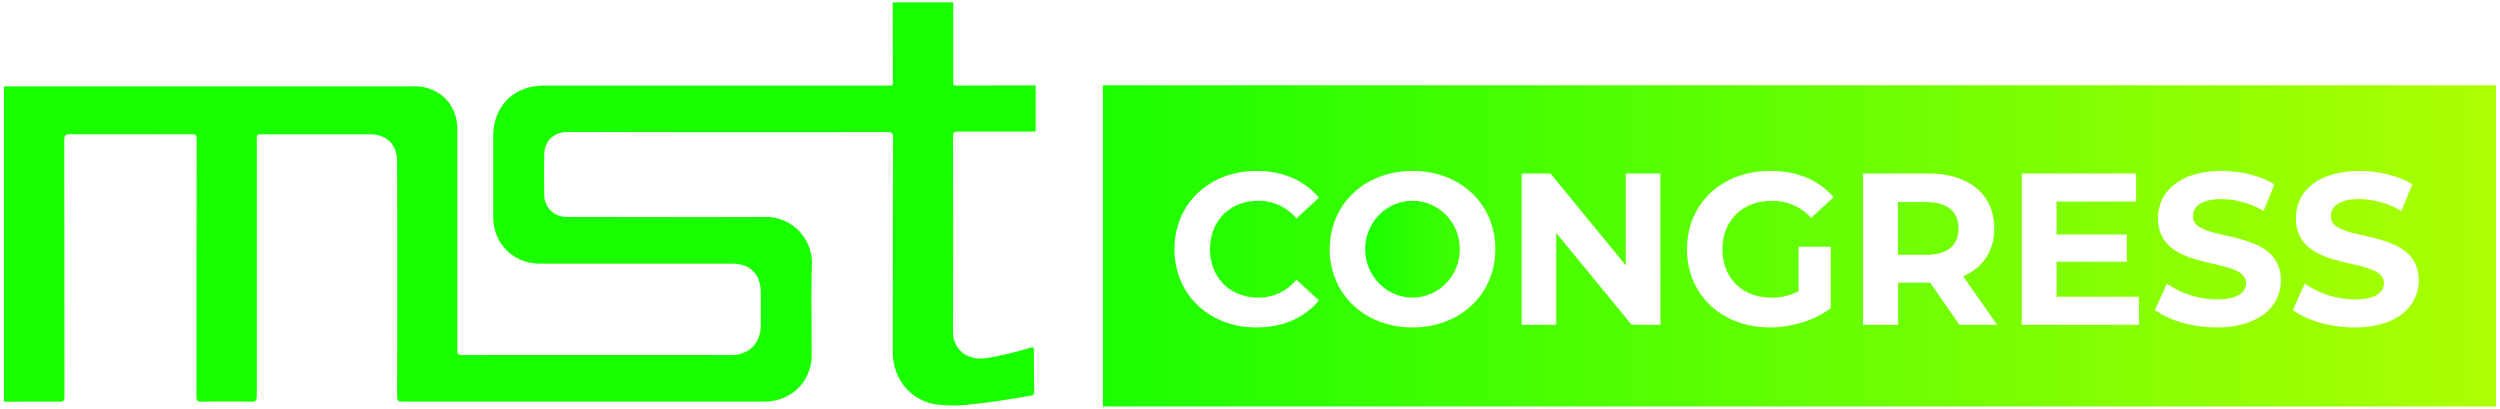 <svg id="Ebene_1" data-name="Ebene 1" xmlns="http://www.w3.org/2000/svg" xmlns:xlink="http://www.w3.org/1999/xlink" viewBox="0 0 856 140"><defs><linearGradient id="Unbenannter_Verlauf_19" x1="649.85" y1="78.22" x2="670.65" y2="78.22" gradientUnits="userSpaceOnUse"><stop offset="0" stop-color="#6fff00"/><stop offset="1" stop-color="#73ff03"/></linearGradient><linearGradient id="Unbenannter_Verlauf_12" x1="467.44" y1="85.32" x2="499.85" y2="85.32" gradientUnits="userSpaceOnUse"><stop offset="0" stop-color="#1aff00"/><stop offset="1" stop-color="#3fff02"/></linearGradient><linearGradient id="Unbenannter_Verlauf_9" x1="377.63" y1="84.2" x2="854.63" y2="84.2" gradientUnits="userSpaceOnUse"><stop offset="0" stop-color="#1aff00"/><stop offset="1" stop-color="#adff01"/></linearGradient></defs><g id="_59Vee1.tif" data-name="59Vee1.tif"><path d="M305.66.8h20.85c-.05.09-.14.18-.14.28,0,9.09,0,18.18,0,27.27,0,.79.32.95,1,.95q13.63-.06,27.26-.07V45c-.63,0-1.26.07-1.89.07-8.21,0-16.43,0-24.64,0-1.34,0-1.78.27-1.78,1.71q.07,33.09,0,66.18a11.76,11.76,0,0,0,.33,3.29c1.34,4.73,5.63,7.16,11.2,6.35a114.6,114.6,0,0,0,14.86-3.52c.86-.25,1.31-.3,1.3.88,0,4.69,0,9.37.13,14.06,0,1-.24,1.31-1.25,1.48-6.9,1.18-13.8,2.31-20.77,3a45.4,45.4,0,0,1-11.82-.06c-8.72-1.5-14.63-8.84-14.63-18q0-36.56.13-73.12c0-1.58-.29-2.09-2-2.09q-44.23.09-88.47,0c-7.05,0-14.11-.05-21.16,0-4.58,0-7.73,3.09-7.81,7.56-.09,4.63-.07,9.27,0,13.9A7.45,7.45,0,0,0,191.91,74a12.08,12.08,0,0,0,3.29.28c22.17,0,44.34.09,66.51,0A15.76,15.76,0,0,1,278,90.49c-.29,10.21-.06,20.43-.08,30.64a18.18,18.18,0,0,1-.21,3.3c-1.51,7.92-7.92,13.09-16.2,13.09q-61.85,0-123.69,0c-1.58,0-1.85-.45-1.85-1.92q.08-40.11,0-80.24c0-5.82-3.52-9.36-9.32-9.37-6.21,0-12.42,0-18.64,0s-12.42,0-18.64,0c-1.21,0-1.63.33-1.44,1.49a6,6,0,0,1,0,.95q0,43.59,0,87.19c0,1.66-.47,2-2,1.93-5.63-.09-11.27-.1-16.9,0-1.53,0-1.77-.49-1.77-1.86q0-44,.06-88c0-1.39-.33-1.75-1.73-1.74-13.9,0-27.81.07-41.71,0C22.24,46,22,46.5,22,48q.06,43.9.06,87.82c0,1.4-.36,1.74-1.75,1.73-6.31-.05-12.63,0-18.94,0v-108H142a15,15,0,0,1,4.06.51c6.49,1.81,10.53,7.21,10.53,14.19q0,37.83,0,75.66c0,1.11.08,1.64,1.47,1.64q46.22-.06,92.42,0c5.94,0,10-4.09,10-10.06,0-3.74,0-7.48,0-11.21,0-6.42-3.56-10-9.94-10q-32.79,0-65.56,0c-9.32,0-16.11-6.88-16.11-16.2q0-13.65,0-27.32c0-10.43,7-17.46,17.4-17.46H303.63a10.07,10.07,0,0,1,1.1,0c.75.09,1-.19,1-1Q305.66,14.54,305.66.8Z" style="fill:#1aff00"/></g><path d="M659.62,69.19h-9.77V87.25h9.77c7.33,0,11-3.41,11-9S667,69.19,659.62,69.19Z" style="fill:url(#Unbenannter_Verlauf_19)"/><ellipse cx="483.65" cy="85.32" rx="16.21" ry="16.58" style="fill:url(#Unbenannter_Verlauf_12)"/><path d="M377.63,29.2v110h477V29.2Zm53.26,72.7a16.5,16.5,0,0,0,13-6.14l7.7,7.1c-4.89,6-12.36,9.25-21.39,9.25-16.06,0-28.05-11.17-28.05-26.79s12-26.79,28.12-26.79c9,0,16.43,3.26,21.32,9.18l-7.7,7.1a16.68,16.68,0,0,0-13-6.07c-9.7,0-16.58,6.81-16.58,16.58S421.19,101.9,430.89,101.9Zm52.76,10.21c-16.36,0-28.35-11.4-28.35-26.79s12-26.79,28.35-26.79S512,69.85,512,85.32,499.93,112.11,483.65,112.11Zm84.88-.89h-9.84L532.86,79.77v31.45H521V59.42h9.91l25.76,31.45V59.42h11.84Zm38-9.32a19,19,0,0,0,9.32-2.22V84.51h11v21c-5.7,4.3-13.55,6.59-20.95,6.59-16.28,0-28.27-11.17-28.27-26.79s12-26.79,28.49-26.79c9.11,0,16.65,3.11,21.69,9l-7.7,7.1a17.51,17.51,0,0,0-13.39-5.85c-10.07,0-16.95,6.74-16.95,16.58S596.57,101.9,606.49,101.9Zm64.38,9.32-10-14.43h-11v14.43h-12V59.42h22.43c13.83,0,22.49,7.18,22.49,18.8,0,7.77-3.92,13.47-10.65,16.35l11.61,16.65Zm61.49,0H692.25V59.42H731.4V69H704.17V80.29h24.05v9.32H704.17v12h28.19Zm26.57.89c-8.22,0-16.51-2.44-21.1-6l4.07-9a30.5,30.5,0,0,0,17.1,5.4c7.1,0,10-2.37,10-5.55,0-9.69-30.12-3-30.12-22.28,0-8.8,7.1-16.13,21.83-16.13,6.51,0,13.17,1.56,18,4.59l-3.7,9.1a29.21,29.21,0,0,0-14.35-4.07c-7.11,0-9.85,2.67-9.85,5.92,0,9.55,30.12,3,30.12,22C780.9,104.71,773.73,112.11,758.93,112.11Zm47.21,0c-8.22,0-16.51-2.44-21.1-6l4.07-9a30.5,30.5,0,0,0,17.1,5.4c7.1,0,10-2.37,10-5.55,0-9.69-30.12-3-30.12-22.28,0-8.8,7.11-16.13,21.83-16.13,6.51,0,13.17,1.56,18,4.59l-3.71,9.1a29.21,29.21,0,0,0-14.35-4.07c-7.11,0-9.84,2.67-9.84,5.92,0,9.55,30.12,3,30.12,22C828.12,104.71,820.94,112.11,806.14,112.11Z" style="fill:url(#Unbenannter_Verlauf_9)"/></svg>